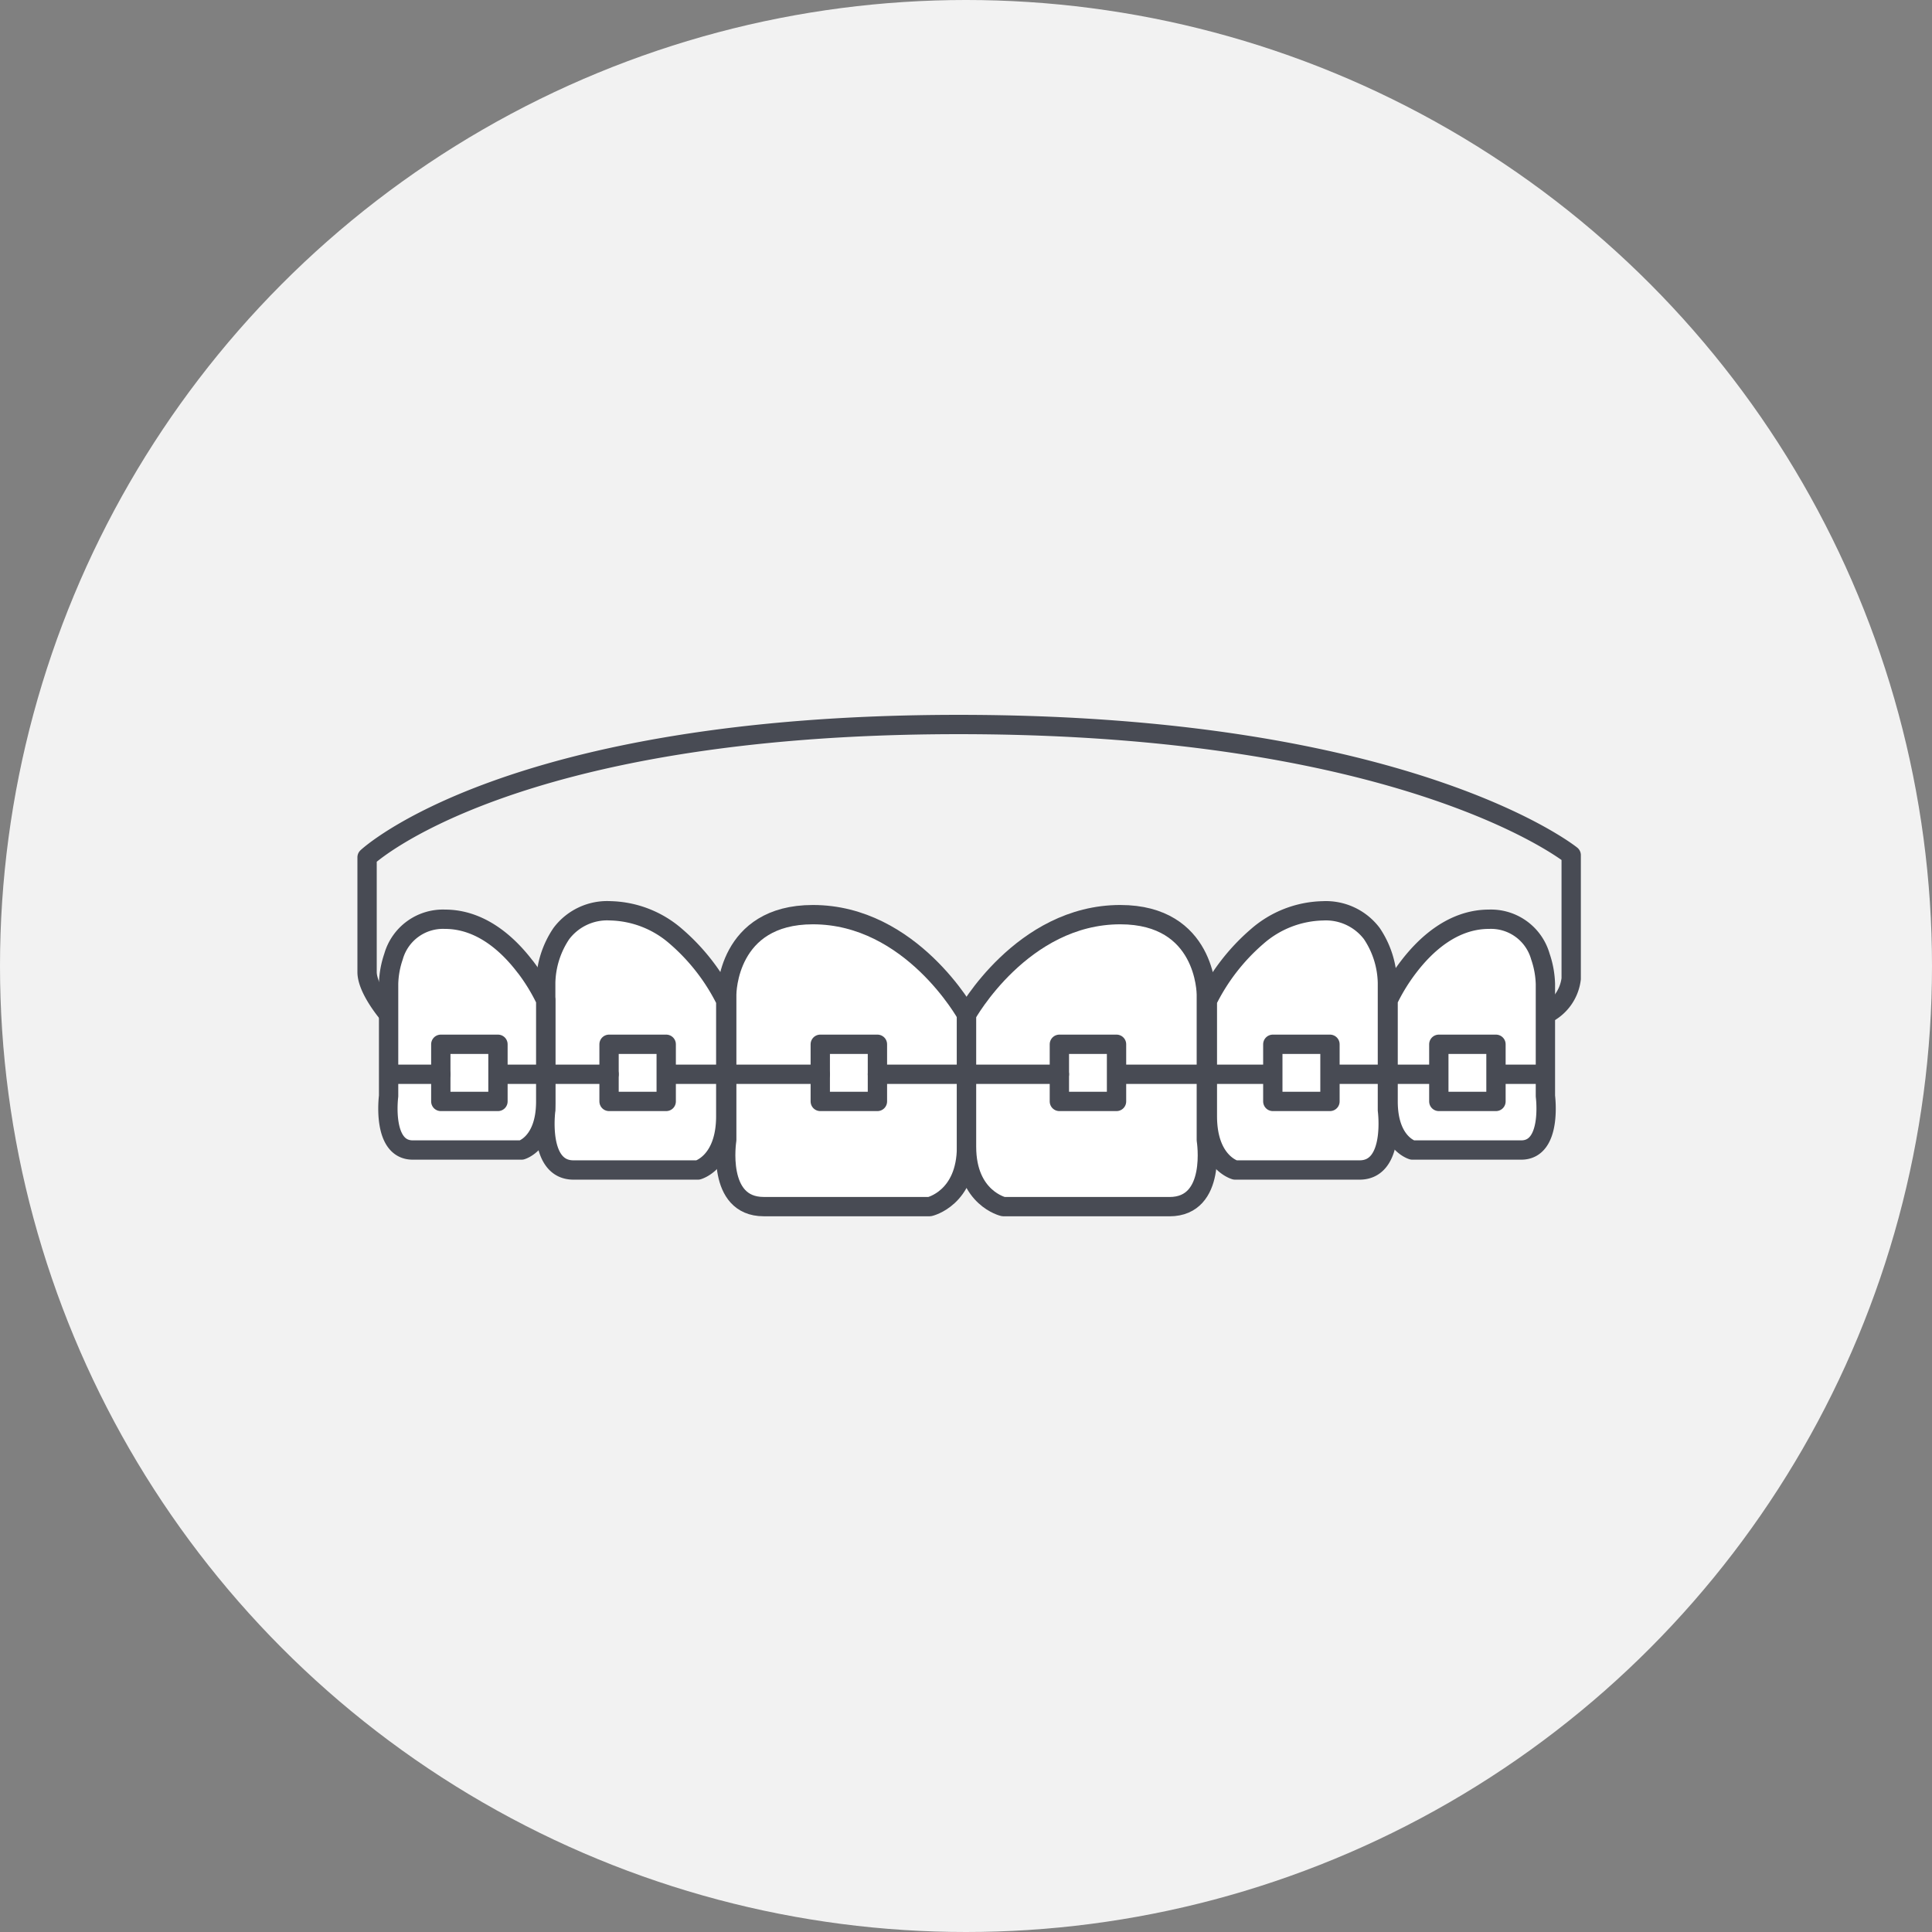 <?xml version="1.0" encoding="UTF-8"?>
<svg xmlns="http://www.w3.org/2000/svg" width="200" height="200" viewBox="0 0 200 200">
  <rect x="0" y="0" width="200" height="200" fill="#808080" stroke="none"/>
  <g id="Wilckodontics-icon" transform="translate(-1365 -2698)">
    <circle id="Background-artwork" cx="100" cy="100" r="100" transform="translate(1365 2698)" fill="#f2f2f2"></circle>
    <g id="Group_7658" data-name="Group 7658" transform="translate(240.128 -12.385)">
      <path id="Path_3514" data-name="Path 3514" d="M134.069,46a4.674,4.674,0,0,0,2.672-3.683V29.523S119.992,16,73.334,16,12.092,29.748,12.092,29.748V41.623c0,1.8,2.224,4.376,2.224,4.376" transform="translate(1150.78 2769.386)" fill="none" stroke="#484b54" stroke-linecap="round" stroke-linejoin="round" stroke-width="2"></path>
      <g id="Group_7657" data-name="Group 7657" transform="translate(0 -7)">
        <path id="Path_3502" data-name="Path 3502" d="M78.313,60.474V74.149c0,5.341-3.812,6.2-3.812,6.2H57.319c-4.936,0-3.83-6.9-3.83-6.9V58.406c0-.162.045-8.281,8.919-8.281C72.6,50.125,78.313,60.474,78.313,60.474Z" transform="translate(1146.614 2761.944)" fill="#fff" stroke="#484b54" stroke-linecap="round" stroke-linejoin="round" stroke-width="2"></path>
        <path id="Path_3503" data-name="Path 3503" d="M51.29,58.982V70.94c0,4.8-2.877,5.574-2.877,5.574H35.52c-3.7,0-2.868-6.195-2.868-6.195v-13.2a9.456,9.456,0,0,1,1.618-5.08,5.938,5.938,0,0,1,5.071-2.356,10.689,10.689,0,0,1,6.806,2.661,21.159,21.159,0,0,1,5.143,6.638Z" transform="translate(1148.713 2761.988)" fill="#fff" stroke="#484b54" stroke-linecap="round" stroke-linejoin="round" stroke-width="2"></path>
        <path id="Path_3504" data-name="Path 3504" d="M30.828,59.035V69.518c0,4.325-2.5,5.026-2.5,5.026H17.062c-3.237,0-2.5-5.583-2.5-5.583V57.353a9.376,9.376,0,0,1,.512-2.841A5.315,5.315,0,0,1,20.4,50.655c3.731,0,6.554,2.616,8.308,4.927h.009a19.717,19.717,0,0,1,2.111,3.453Z" transform="translate(1150.538 2761.89)" fill="#fff" stroke="#484b54" stroke-linecap="round" stroke-linejoin="round" stroke-width="2"></path>
        <path id="Path_3505" data-name="Path 3505" d="M143.434,74.544H132.159s-2.508-.7-2.508-5.026V59.035a19.47,19.47,0,0,1,2.122-3.453c1.762-2.311,4.585-4.927,8.317-4.927a5.315,5.315,0,0,1,5.323,3.857,9.531,9.531,0,0,1,.521,2.841V68.961S146.671,74.544,143.434,74.544Z" transform="translate(1138.918 2761.89)" fill="#fff" stroke="#484b54" stroke-linecap="round" stroke-linejoin="round" stroke-width="2"></path>
        <path id="Path_3506" data-name="Path 3506" d="M124.6,76.514H111.709s-2.868-.773-2.868-5.574V58.982a21.159,21.159,0,0,1,5.143-6.635,10.669,10.669,0,0,1,6.806-2.661,5.968,5.968,0,0,1,5.071,2.347,9.477,9.477,0,0,1,1.618,5.089v13.2S128.307,76.514,124.6,76.514Z" transform="translate(1141.018 2761.988)" fill="#fff" stroke="#484b54" stroke-linecap="round" stroke-linejoin="round" stroke-width="2"></path>
        <path id="Path_3507" data-name="Path 3507" d="M102.123,80.353H84.932s-3.821-.863-3.821-6.2V60.474s5.736-10.349,15.914-10.349c8.856,0,8.91,8.083,8.91,8.281V73.457S107.05,80.353,102.123,80.353Z" transform="translate(1143.816 2761.944)" fill="#fff" stroke="#484b54" stroke-linecap="round" stroke-linejoin="round" stroke-width="2"></path>
        <rect id="Rectangle_3809" data-name="Rectangle 3809" width="5.917" height="5.917" transform="translate(1234.538 2825.488)" fill="none" stroke="#484b54" stroke-linecap="round" stroke-linejoin="round" stroke-width="2"></rect>
        <rect id="Rectangle_3810" data-name="Rectangle 3810" width="5.917" height="5.917" transform="translate(1209.786 2825.488)" fill="none" stroke="#484b54" stroke-linecap="round" stroke-linejoin="round" stroke-width="2"></rect>
        <line id="Line_92" data-name="Line 92" x1="15.923" transform="translate(1240.608 2828.591)" fill="none" stroke="#484b54" stroke-linecap="round" stroke-linejoin="round" stroke-width="2"></line>
        <rect id="Rectangle_3811" data-name="Rectangle 3811" width="5.917" height="5.917" transform="translate(1256.633 2825.488)" fill="none" stroke="#484b54" stroke-linecap="round" stroke-linejoin="round" stroke-width="2"></rect>
        <line id="Line_93" data-name="Line 93" x1="10.987" transform="translate(1262.704 2828.591)" fill="none" stroke="#484b54" stroke-linecap="round" stroke-linejoin="round" stroke-width="2"></line>
        <rect id="Rectangle_3812" data-name="Rectangle 3812" width="5.917" height="5.917" transform="translate(1273.818 2825.488)" fill="none" stroke="#484b54" stroke-linecap="round" stroke-linejoin="round" stroke-width="2"></rect>
        <line id="Line_94" data-name="Line 94" x1="4.782" transform="translate(1279.889 2828.591)" fill="none" stroke="#484b54" stroke-linecap="round" stroke-linejoin="round" stroke-width="2"></line>
        <line id="Line_95" data-name="Line 95" x1="15.178" transform="translate(1194.608 2828.591)" fill="none" stroke="#484b54" stroke-linecap="round" stroke-linejoin="round" stroke-width="2"></line>
        <rect id="Rectangle_3813" data-name="Rectangle 3813" width="5.917" height="5.917" transform="translate(1187.921 2825.488)" fill="none" stroke="#484b54" stroke-linecap="round" stroke-linejoin="round" stroke-width="2"></rect>
        <line id="Line_96" data-name="Line 96" x1="11.218" transform="translate(1176.702 2828.591)" fill="none" stroke="#484b54" stroke-linecap="round" stroke-linejoin="round" stroke-width="2"></line>
        <rect id="Rectangle_3814" data-name="Rectangle 3814" width="5.917" height="5.917" transform="translate(1170.504 2825.488)" fill="none" stroke="#484b54" stroke-linecap="round" stroke-linejoin="round" stroke-width="2"></rect>
        <line id="Line_97" data-name="Line 97" x1="4.974" transform="translate(1165.531 2828.591)" fill="none" stroke="#484b54" stroke-linecap="round" stroke-linejoin="round" stroke-width="2"></line>
        <line id="Line_98" data-name="Line 98" x1="18.835" transform="translate(1215.703 2828.591)" fill="none" stroke="#484b54" stroke-linecap="round" stroke-linejoin="round" stroke-width="2"></line>
      </g>
    </g>
  </g>
</svg>
